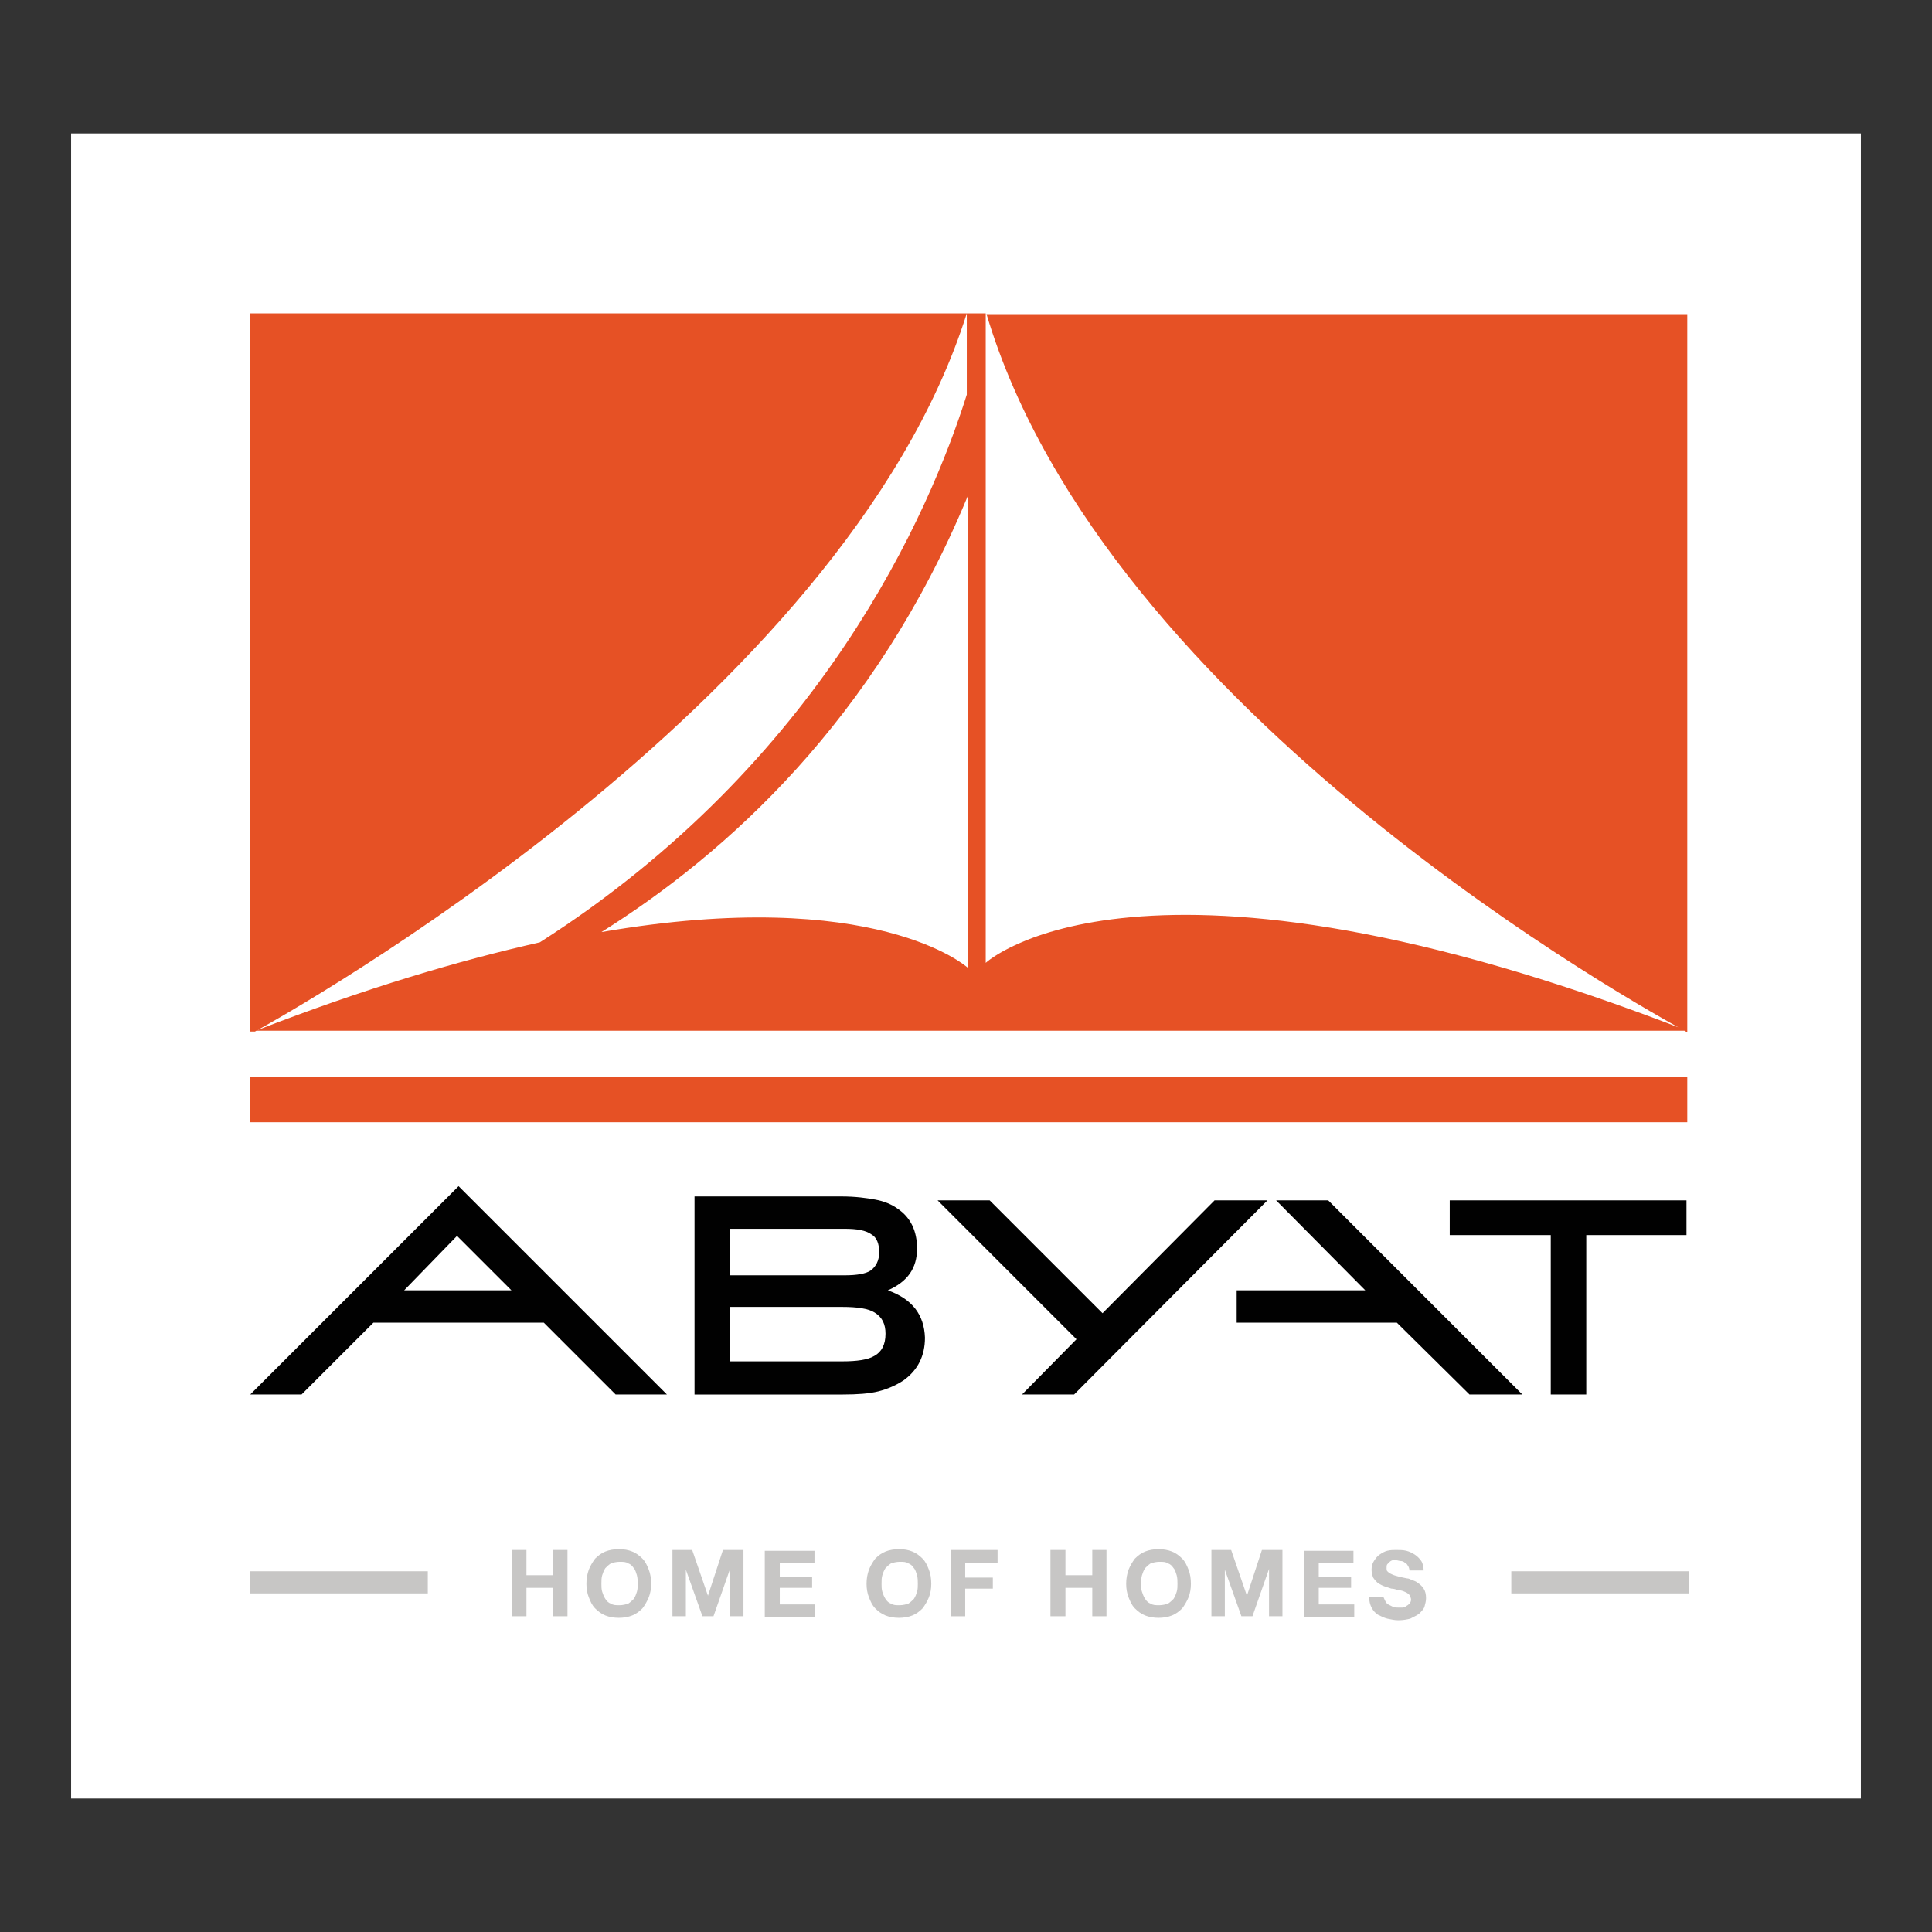 <?xml version="1.0" encoding="UTF-8"?><svg id="Layer_1" xmlns="http://www.w3.org/2000/svg" width="100" height="100" viewBox="0 0 100 100"><rect x="0" y="0" width="100" height="100" fill="#333333" stroke="none"/><defs><style>.cls-1,.cls-2{fill:#010101;}.cls-3{fill:#e65125;}.cls-2{fill-rule:evenodd;}.cls-4{fill:#c7c6c5;}.cls-5{fill:#fff;}</style></defs><rect class="cls-5" x="3.681" y="6.908" width="92.638" height="86.184"/><rect class="cls-4" x="12.953" y="81.329" width="9.19" height="1.144"/><rect class="cls-4" x="78.224" y="81.329" width="9.19" height="1.144"/><path class="cls-4" d="M27.249,80.226v1.307h1.389v-1.307h.735v3.431h-.735v-1.47h-1.389v1.47h-.735v-3.431h.735Z"/><path class="cls-4" d="M30.476,81.247c.082-.204.204-.408.327-.572.163-.163.327-.286.531-.368s.449-.123.694-.123c.286,0,.49.041.694.123s.368.204.531.368.245.368.327.572c.082.204.123.449.123.735,0,.245-.041.49-.123.694-.082.204-.204.408-.327.572-.163.163-.327.286-.531.368s-.449.123-.694.123-.49-.041-.694-.123-.368-.204-.531-.368-.245-.368-.327-.572c-.082-.204-.123-.449-.123-.694,0-.286.041-.49.123-.735ZM31.17,82.391c.041.123.082.245.163.368.082.123.163.204.286.245.123.082.245.082.449.082.163,0,.327-.041.449-.082.123-.082.204-.163.286-.245.082-.123.123-.245.163-.368.041-.123.041-.286.041-.408,0-.163,0-.286-.041-.449-.041-.123-.082-.286-.163-.368-.082-.123-.163-.204-.286-.245-.123-.082-.245-.082-.449-.082-.163,0-.327.041-.449.082-.123.082-.204.163-.286.245-.082.123-.123.245-.163.368-.041.123-.041.286-.041.449,0,.123,0,.286.041.408Z"/><path class="cls-4" d="M35.827,80.226l.817,2.369h0l.776-2.369h1.062v3.431h-.694v-2.451h0l-.858,2.451h-.572l-.858-2.41h0v2.41h-.694v-3.431h1.021Z"/><path class="cls-4" d="M42.158,80.226v.654h-1.797v.735h1.675v.572h-1.675v.858h1.838v.654h-2.614v-3.431h2.573v-.041Z"/><path class="cls-4" d="M44.976,81.247c.082-.204.204-.408.327-.572.163-.163.327-.286.531-.368s.449-.123.694-.123c.286,0,.49.041.694.123s.368.204.531.368.245.368.327.572c.082.204.123.449.123.735,0,.245-.041.49-.123.694-.082.204-.204.408-.327.572-.163.163-.327.286-.531.368s-.449.123-.694.123-.49-.041-.694-.123-.368-.204-.531-.368-.245-.368-.327-.572c-.082-.204-.123-.449-.123-.694,0-.286.041-.49.123-.735ZM45.67,82.391c.041.123.082.245.163.368.082.123.163.204.286.245.123.082.245.082.449.082.163,0,.327-.041.449-.082.123-.082.204-.163.286-.245.082-.123.123-.245.163-.368.041-.123.041-.286.041-.408,0-.163,0-.286-.041-.449-.041-.123-.082-.286-.163-.368-.082-.123-.163-.204-.286-.245-.123-.082-.245-.082-.449-.082-.163,0-.327.041-.449.082-.123.082-.204.163-.286.245-.082.123-.123.245-.163.368-.041.123-.041.286-.041.449,0,.123,0,.286.041.408Z"/><path class="cls-4" d="M51.634,80.226v.654h-1.675v.776h1.43v.572h-1.43v1.43h-.735v-3.431h2.41Z"/><path class="cls-4" d="M55.147,80.226v1.307h1.389v-1.307h.735v3.431h-.735v-1.47h-1.389v1.47h-.776v-3.431h.776Z"/><path class="cls-4" d="M58.414,81.247c.082-.204.204-.408.327-.572.163-.163.327-.286.531-.368s.449-.123.694-.123.49.041.694.123.368.204.531.368c.163.163.245.368.327.572s.123.449.123.735c0,.245-.041.49-.123.694s-.204.408-.327.572c-.163.163-.327.286-.531.368s-.449.123-.694.123-.49-.041-.694-.123-.368-.204-.531-.368c-.163-.163-.245-.368-.327-.572s-.123-.449-.123-.694c0-.286.041-.49.123-.735ZM59.109,82.391c.041.123.082.245.163.368.082.123.163.204.286.245.123.082.245.082.449.082.163,0,.327-.041.449-.082.123-.082.204-.163.286-.245.082-.123.123-.245.163-.368.041-.123.041-.286.041-.408,0-.163,0-.286-.041-.449-.041-.123-.082-.286-.163-.368-.082-.123-.163-.204-.286-.245-.123-.082-.245-.082-.449-.082-.163,0-.327.041-.449.082-.123.082-.204.163-.286.245-.082.123-.123.245-.163.368-.041.123-.041.286-.041.449-.041.123,0,.286.041.408Z"/><path class="cls-4" d="M63.724,80.226l.817,2.369h0l.776-2.369h1.062v3.431h-.694v-2.451h0l-.858,2.451h-.572l-.858-2.41h0v2.41h-.694v-3.431h1.021Z"/><path class="cls-4" d="M70.055,80.226v.654h-1.797v.735h1.675v.572h-1.675v.858h1.838v.654h-2.614v-3.431h2.573v-.041Z"/><path class="cls-4" d="M71.689,82.84c.041.082.082.163.163.204s.163.082.245.123c.082.041.204.041.286.041h.204c.082,0,.163-.041.204-.082.082-.041.123-.082.163-.123.041-.041.082-.123.082-.204s-.041-.163-.082-.245c-.041-.041-.123-.123-.245-.163-.082-.041-.204-.082-.327-.082-.123-.041-.245-.082-.368-.082-.123-.041-.245-.082-.368-.123-.123-.041-.245-.123-.327-.163-.082-.082-.163-.163-.245-.286-.041-.123-.082-.245-.082-.408s.041-.327.123-.449.163-.245.286-.327.245-.163.408-.204.327-.041.449-.041c.163,0,.368,0,.531.041.163.041.327.123.449.204s.245.204.327.327.123.327.123.49h-.735c0-.082-.041-.204-.082-.245-.041-.082-.082-.123-.163-.163-.041-.041-.123-.082-.204-.082s-.163-.041-.245-.041h-.163c-.041,0-.123.041-.163.082l-.123.123c-.041.041-.041.123-.041.204s0,.123.041.163c.041.041.082.082.163.123s.163.082.327.123c.123.041.327.082.531.123.082,0,.163.041.245.082.123.041.245.082.327.163.123.082.204.163.286.286s.123.286.123.49c0,.163-.041.286-.082.449-.041.123-.163.245-.286.368-.123.082-.286.163-.449.245-.163.041-.368.082-.613.082-.204,0-.368-.041-.572-.082-.163-.041-.327-.123-.49-.204-.123-.082-.245-.204-.327-.368s-.123-.327-.123-.531h.735c0-.041.041.082.082.163Z"/><polygon class="cls-1" points="64.01 68.462 64.01 66.788 70.668 66.788 66.052 62.131 68.748 62.131 78.796 72.179 76.06 72.179 72.302 68.462 64.01 68.462"/><path class="cls-1" d="M28.148,68.462l3.717,3.717h2.655l-9.517-9.517h0l-1.266-1.266-1.266,1.266-.041.041-9.476,9.476h2.655l3.717-3.717h8.823ZM20.918,66.788l2.737-2.818,2.818,2.818h-5.555Z"/><polygon class="cls-1" points="55.718 69.32 48.53 62.131 51.225 62.131 57.066 67.972 62.866 62.131 65.603 62.131 55.596 72.179 52.9 72.179 55.718 69.32"/><polygon class="cls-1" points="75.079 62.131 87.292 62.131 87.292 63.928 82.105 63.928 82.105 72.179 80.267 72.179 80.267 63.928 75.038 63.928 75.038 62.131 75.079 62.131"/><path class="cls-2" d="M45.956,66.788c1.021-.449,1.511-1.144,1.511-2.165,0-.899-.327-1.593-.98-2.042-.327-.245-.735-.408-1.185-.49s-1.021-.163-1.756-.163h-7.597v10.252h7.679c.735,0,1.348-.041,1.838-.163.49-.123.939-.327,1.307-.572.735-.531,1.103-1.266,1.103-2.206-.041-1.185-.654-2.001-1.92-2.451M37.787,63.602h5.923c.654,0,1.103.082,1.389.286.286.163.408.49.408.939,0,.408-.163.735-.449.939-.245.163-.694.245-1.348.245h-5.923v-2.41ZM45.262,70.178c-.327.204-.899.286-1.675.286h-5.8v-2.818h5.8c.776,0,1.348.082,1.675.286.408.245.572.613.572,1.103,0,.572-.204.939-.572,1.144"/><path class="cls-3" d="M51.062,16.261c6.168,20.668,34.188,36.026,36.271,37.17V16.261h-36.271ZM51.021,49.837V16.221H12.953v37.17h.245c1.634-.899,30.471-16.951,36.843-37.17v4.207c-1.92,6.086-7.516,19.034-22.098,28.347-4.166.939-9.027,2.369-14.704,4.575h74.094c-28.306-10.987-36.312-3.513-36.312-3.513M50.082,50.082s-4.738-4.289-18.952-1.838c6.454-4.044,14.173-10.987,18.952-22.547v24.385Z"/><rect class="cls-3" x="12.953" y="55.759" width="74.38" height="2.328"/></svg>